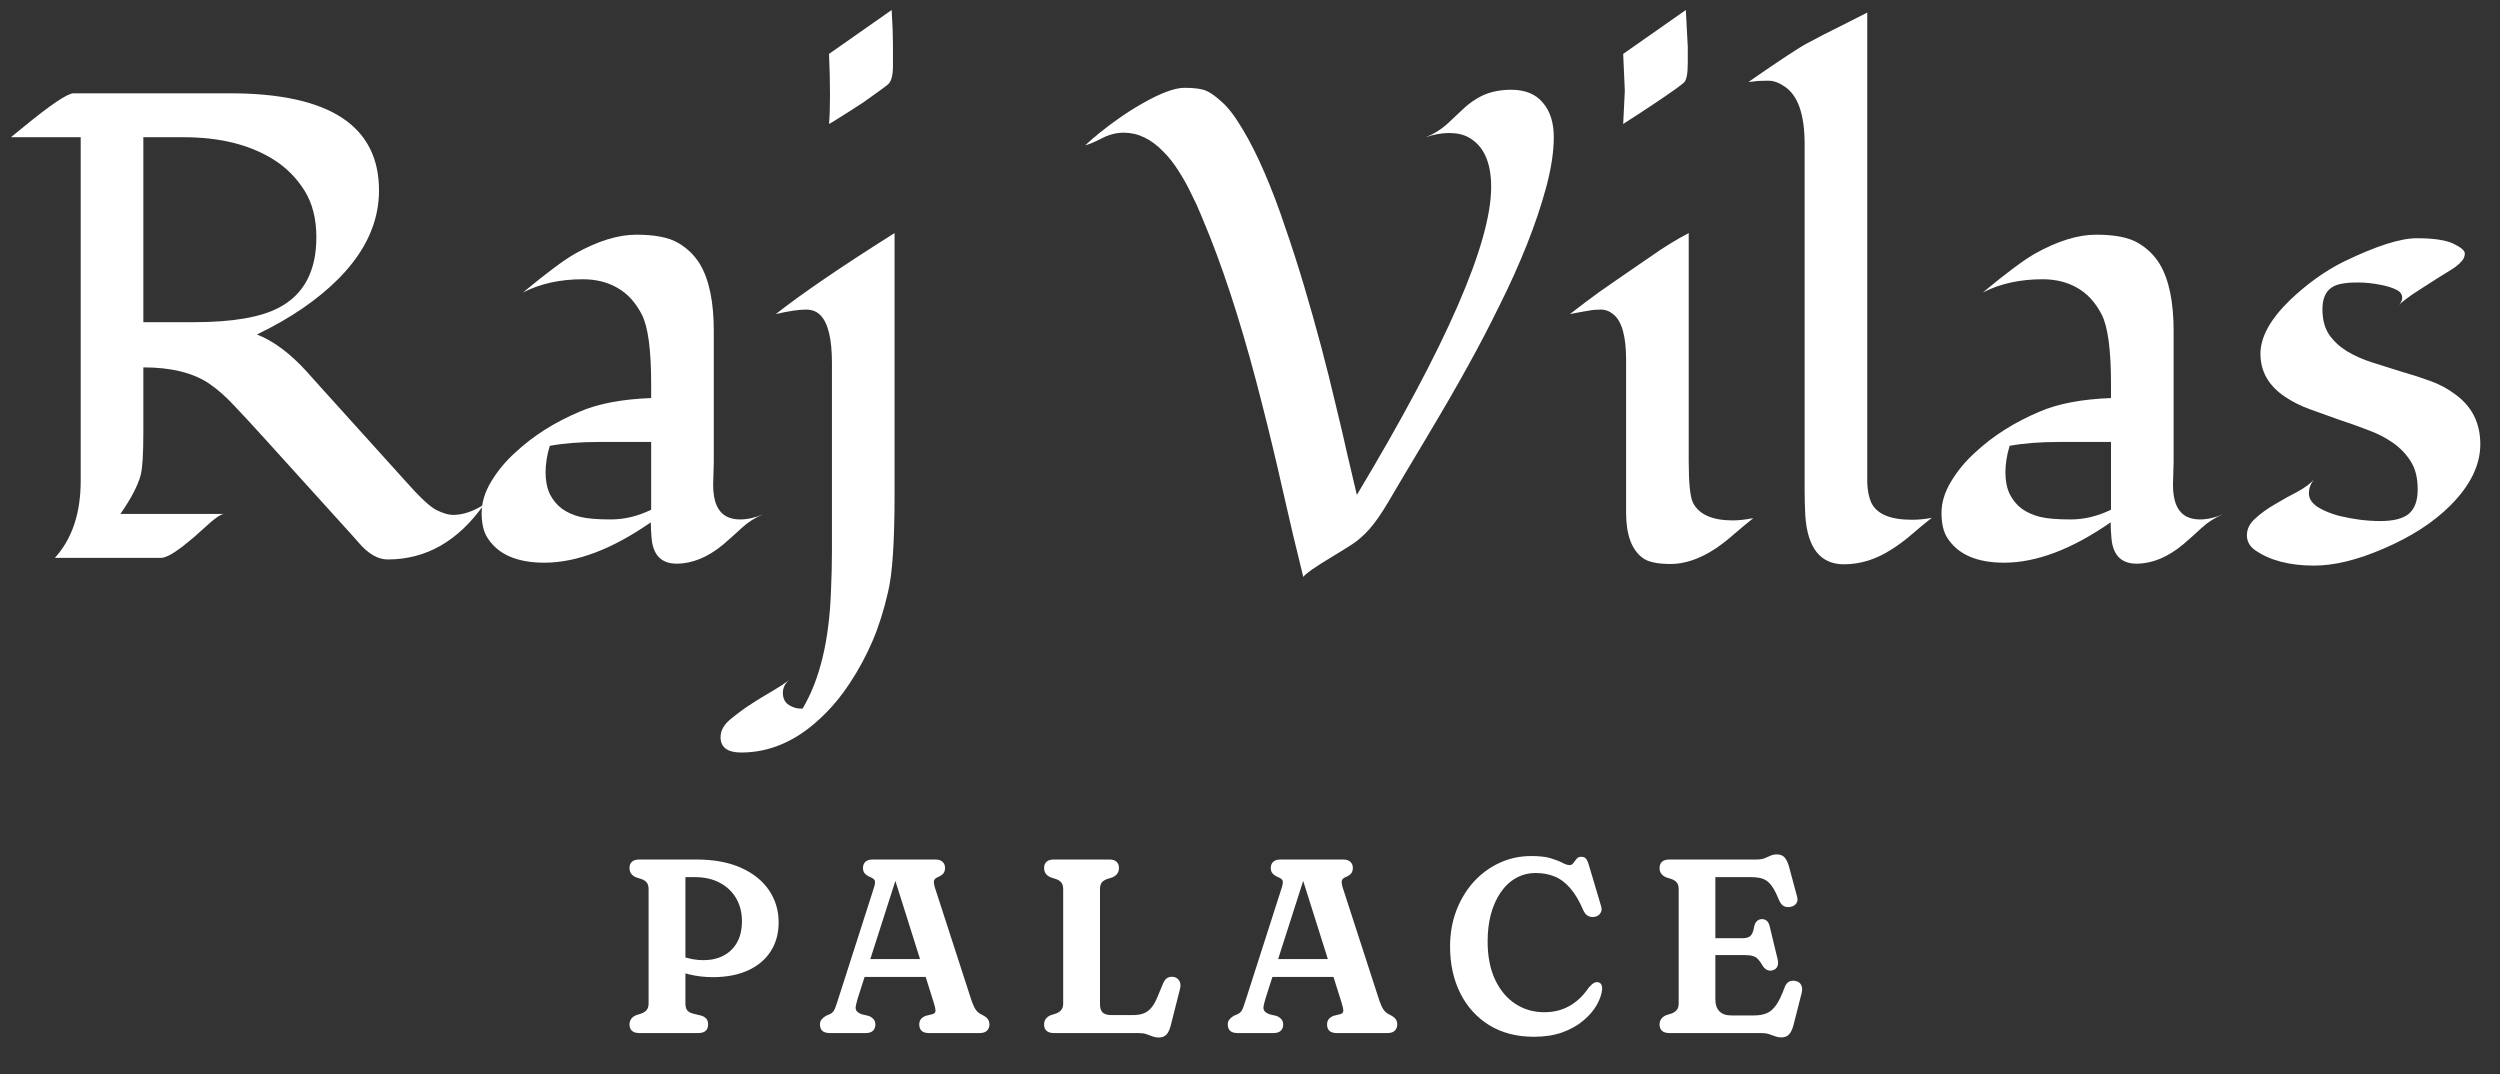 <svg width="121" height="52" viewBox="0 0 121 52" fill="none" xmlns="http://www.w3.org/2000/svg">
<rect x="0" y="0" width="121" height="52" fill="#333333" stroke="none"/>
<path d="M37.686 44.642C37.686 45.182 37.556 45.652 37.296 46.052C37.04 46.448 36.674 46.754 36.198 46.97C35.722 47.186 35.156 47.294 34.5 47.294C34.112 47.294 33.732 47.25 33.36 47.162C32.992 47.074 32.664 46.95 32.376 46.79L32.484 46.028C32.652 46.128 32.822 46.212 32.994 46.28C33.166 46.344 33.34 46.392 33.516 46.424C33.692 46.456 33.868 46.472 34.044 46.472C34.408 46.472 34.73 46.4 35.01 46.256C35.29 46.112 35.51 45.9 35.67 45.62C35.83 45.34 35.91 44.994 35.91 44.582C35.91 44.17 35.818 43.804 35.634 43.484C35.45 43.164 35.186 42.912 34.842 42.728C34.498 42.544 34.09 42.452 33.618 42.452H33.174V48.566C33.174 48.71 33.202 48.82 33.258 48.896C33.318 48.968 33.404 49.02 33.516 49.052L33.954 49.16C34.062 49.196 34.142 49.248 34.194 49.316C34.246 49.38 34.272 49.47 34.272 49.586C34.272 49.718 34.232 49.82 34.152 49.892C34.076 49.964 33.958 50 33.798 50H30.942C30.786 50 30.668 49.964 30.588 49.892C30.508 49.82 30.468 49.718 30.468 49.586C30.468 49.378 30.574 49.228 30.786 49.136L31.05 49.052C31.162 49.008 31.246 48.95 31.302 48.878C31.362 48.806 31.392 48.702 31.392 48.566V43.034C31.392 42.894 31.362 42.788 31.302 42.716C31.246 42.644 31.162 42.588 31.05 42.548L30.786 42.464C30.574 42.372 30.468 42.222 30.468 42.014C30.468 41.882 30.508 41.78 30.588 41.708C30.668 41.636 30.786 41.6 30.942 41.6H33.69C34.55 41.6 35.276 41.734 35.868 42.002C36.464 42.27 36.916 42.634 37.224 43.094C37.532 43.55 37.686 44.066 37.686 44.642ZM41.54 46.418H45.134L45.164 47.282H41.504L41.54 46.418ZM42.368 49.586C42.368 49.714 42.328 49.816 42.248 49.892C42.172 49.964 42.054 50 41.894 50H40.16C40 50 39.88 49.964 39.8 49.892C39.724 49.816 39.686 49.714 39.686 49.586C39.686 49.494 39.708 49.418 39.752 49.358C39.8 49.294 39.874 49.23 39.974 49.166L40.16 49.088C40.252 49.044 40.32 48.984 40.364 48.908C40.412 48.828 40.47 48.676 40.538 48.452L42.29 42.992C42.346 42.82 42.364 42.7 42.344 42.632C42.324 42.564 42.25 42.504 42.122 42.452C42.006 42.404 41.918 42.346 41.858 42.278C41.798 42.21 41.768 42.122 41.768 42.014C41.768 41.882 41.808 41.78 41.888 41.708C41.968 41.636 42.088 41.6 42.248 41.6H45.266C45.426 41.6 45.544 41.638 45.62 41.714C45.7 41.786 45.74 41.886 45.74 42.014C45.74 42.122 45.71 42.212 45.65 42.284C45.59 42.352 45.5 42.41 45.38 42.458C45.284 42.498 45.226 42.554 45.206 42.626C45.19 42.694 45.204 42.804 45.248 42.956L46.976 48.284C47.06 48.548 47.14 48.738 47.216 48.854C47.292 48.97 47.398 49.058 47.534 49.118C47.67 49.186 47.762 49.254 47.81 49.322C47.862 49.39 47.888 49.478 47.888 49.586C47.888 49.71 47.848 49.81 47.768 49.886C47.692 49.962 47.574 50 47.414 50H44.966C44.802 50 44.682 49.964 44.606 49.892C44.53 49.816 44.492 49.714 44.492 49.586C44.492 49.482 44.518 49.396 44.57 49.328C44.626 49.26 44.704 49.206 44.804 49.166L45.146 49.082C45.234 49.054 45.278 48.998 45.278 48.914C45.278 48.83 45.246 48.688 45.182 48.488L43.25 42.362H43.424L41.522 48.296C41.474 48.46 41.44 48.592 41.42 48.692C41.404 48.788 41.416 48.866 41.456 48.926C41.5 48.986 41.58 49.04 41.696 49.088L42.05 49.172C42.154 49.216 42.232 49.27 42.284 49.334C42.34 49.398 42.368 49.482 42.368 49.586ZM53.84 42.464L53.576 42.548C53.468 42.588 53.384 42.644 53.324 42.716C53.268 42.788 53.24 42.894 53.24 43.034V48.608C53.24 48.792 53.284 48.926 53.372 49.01C53.464 49.09 53.602 49.13 53.786 49.13H54.842C55.034 49.13 55.2 49.104 55.34 49.052C55.484 49 55.61 48.91 55.718 48.782C55.83 48.65 55.932 48.472 56.024 48.248L56.288 47.612C56.348 47.468 56.422 47.372 56.51 47.324C56.602 47.276 56.708 47.264 56.828 47.288C56.948 47.316 57.034 47.382 57.086 47.486C57.142 47.586 57.15 47.714 57.11 47.87L56.666 49.628C56.614 49.832 56.544 49.98 56.456 50.072C56.368 50.168 56.242 50.216 56.078 50.216C55.974 50.216 55.876 50.198 55.784 50.162C55.692 50.126 55.594 50.09 55.49 50.054C55.386 50.018 55.262 50 55.118 50H51.008C50.852 50 50.734 49.964 50.654 49.892C50.574 49.82 50.534 49.718 50.534 49.586C50.534 49.378 50.64 49.228 50.852 49.136L51.116 49.052C51.228 49.008 51.312 48.95 51.368 48.878C51.428 48.806 51.458 48.702 51.458 48.566V43.034C51.458 42.894 51.428 42.788 51.368 42.716C51.312 42.644 51.228 42.588 51.116 42.548L50.852 42.464C50.64 42.372 50.534 42.222 50.534 42.014C50.534 41.882 50.574 41.78 50.654 41.708C50.734 41.636 50.852 41.6 51.008 41.6H53.684C53.844 41.6 53.962 41.636 54.038 41.708C54.118 41.78 54.158 41.882 54.158 42.014C54.158 42.222 54.052 42.372 53.84 42.464ZM61.278 46.418H64.872L64.902 47.282H61.242L61.278 46.418ZM62.106 49.586C62.106 49.714 62.066 49.816 61.986 49.892C61.91 49.964 61.792 50 61.632 50H59.898C59.738 50 59.618 49.964 59.538 49.892C59.462 49.816 59.424 49.714 59.424 49.586C59.424 49.494 59.446 49.418 59.49 49.358C59.538 49.294 59.612 49.23 59.712 49.166L59.898 49.088C59.99 49.044 60.058 48.984 60.102 48.908C60.15 48.828 60.208 48.676 60.276 48.452L62.028 42.992C62.084 42.82 62.102 42.7 62.082 42.632C62.062 42.564 61.988 42.504 61.86 42.452C61.744 42.404 61.656 42.346 61.596 42.278C61.536 42.21 61.506 42.122 61.506 42.014C61.506 41.882 61.546 41.78 61.626 41.708C61.706 41.636 61.826 41.6 61.986 41.6H65.004C65.164 41.6 65.282 41.638 65.358 41.714C65.438 41.786 65.478 41.886 65.478 42.014C65.478 42.122 65.448 42.212 65.388 42.284C65.328 42.352 65.238 42.41 65.118 42.458C65.022 42.498 64.964 42.554 64.944 42.626C64.928 42.694 64.942 42.804 64.986 42.956L66.714 48.284C66.798 48.548 66.878 48.738 66.954 48.854C67.03 48.97 67.136 49.058 67.272 49.118C67.408 49.186 67.5 49.254 67.548 49.322C67.6 49.39 67.626 49.478 67.626 49.586C67.626 49.71 67.586 49.81 67.506 49.886C67.43 49.962 67.312 50 67.152 50H64.704C64.54 50 64.42 49.964 64.344 49.892C64.268 49.816 64.23 49.714 64.23 49.586C64.23 49.482 64.256 49.396 64.308 49.328C64.364 49.26 64.442 49.206 64.542 49.166L64.884 49.082C64.972 49.054 65.016 48.998 65.016 48.914C65.016 48.83 64.984 48.688 64.92 48.488L62.988 42.362H63.162L61.26 48.296C61.212 48.46 61.178 48.592 61.158 48.692C61.142 48.788 61.154 48.866 61.194 48.926C61.238 48.986 61.318 49.04 61.434 49.088L61.788 49.172C61.892 49.216 61.97 49.27 62.022 49.334C62.078 49.398 62.106 49.482 62.106 49.586ZM77.546 47.864C77.522 48.12 77.431 48.384 77.275 48.656C77.12 48.924 76.901 49.174 76.621 49.406C76.346 49.638 76.007 49.826 75.608 49.97C75.212 50.11 74.755 50.18 74.24 50.18C73.412 50.18 72.694 49.994 72.085 49.622C71.481 49.25 71.013 48.736 70.681 48.08C70.35 47.42 70.183 46.662 70.183 45.806C70.183 45.186 70.284 44.61 70.484 44.078C70.688 43.546 70.968 43.082 71.323 42.686C71.683 42.29 72.102 41.982 72.578 41.762C73.053 41.542 73.567 41.432 74.12 41.432C74.507 41.432 74.82 41.468 75.055 41.54C75.296 41.612 75.486 41.686 75.626 41.762C75.766 41.834 75.877 41.87 75.962 41.87C76.046 41.87 76.109 41.836 76.153 41.768C76.201 41.7 76.251 41.634 76.303 41.57C76.359 41.502 76.436 41.468 76.531 41.468C76.632 41.468 76.707 41.498 76.76 41.558C76.811 41.618 76.862 41.73 76.909 41.894L77.498 43.874C77.534 43.998 77.519 44.108 77.456 44.204C77.391 44.3 77.296 44.358 77.168 44.378C77.055 44.394 76.954 44.378 76.862 44.33C76.769 44.282 76.694 44.192 76.633 44.06C76.438 43.604 76.225 43.246 75.998 42.986C75.769 42.722 75.517 42.534 75.242 42.422C74.969 42.31 74.665 42.254 74.329 42.254C73.978 42.254 73.657 42.336 73.37 42.5C73.085 42.66 72.841 42.888 72.638 43.184C72.433 43.48 72.275 43.83 72.163 44.234C72.055 44.638 72.001 45.08 72.001 45.56C72.001 46.284 72.121 46.902 72.362 47.414C72.602 47.922 72.927 48.312 73.34 48.584C73.755 48.856 74.225 48.992 74.749 48.992C75.198 48.992 75.6 48.892 75.956 48.692C76.316 48.492 76.629 48.194 76.897 47.798C76.998 47.682 77.084 47.606 77.156 47.57C77.231 47.534 77.302 47.526 77.365 47.546C77.43 47.562 77.475 47.598 77.504 47.654C77.535 47.71 77.549 47.78 77.546 47.864ZM82.201 45.41H84.326C84.522 45.41 84.657 45.368 84.734 45.284C84.814 45.2 84.87 45.054 84.901 44.846C84.93 44.726 84.974 44.638 85.034 44.582C85.097 44.522 85.174 44.49 85.261 44.486C85.466 44.478 85.596 44.592 85.651 44.828L86.035 46.418C86.072 46.566 86.067 46.686 86.023 46.778C85.984 46.866 85.912 46.926 85.808 46.958C85.712 46.99 85.62 46.986 85.531 46.946C85.444 46.906 85.37 46.836 85.309 46.736C85.234 46.604 85.162 46.502 85.094 46.43C85.025 46.354 84.942 46.302 84.841 46.274C84.746 46.242 84.615 46.226 84.451 46.226H82.201V45.41ZM80.323 42.014C80.323 41.882 80.364 41.78 80.444 41.708C80.523 41.636 80.641 41.6 80.797 41.6H85.028C85.175 41.6 85.302 41.58 85.406 41.54C85.51 41.496 85.606 41.454 85.694 41.414C85.785 41.374 85.885 41.354 85.993 41.354C86.162 41.354 86.287 41.402 86.371 41.498C86.456 41.59 86.528 41.738 86.588 41.942L86.978 43.394C87.017 43.526 87.005 43.636 86.942 43.724C86.877 43.812 86.785 43.868 86.665 43.892C86.553 43.916 86.448 43.906 86.347 43.862C86.251 43.814 86.171 43.716 86.108 43.568C86.007 43.324 85.912 43.128 85.82 42.98C85.728 42.832 85.629 42.72 85.525 42.644C85.421 42.568 85.308 42.518 85.183 42.494C85.059 42.466 84.915 42.452 84.751 42.452H83.023V48.362C83.023 48.622 83.09 48.818 83.222 48.95C83.353 49.082 83.547 49.148 83.803 49.148H84.877C85.121 49.148 85.328 49.114 85.496 49.046C85.668 48.978 85.822 48.848 85.957 48.656C86.097 48.46 86.237 48.17 86.377 47.786C86.43 47.65 86.501 47.558 86.594 47.51C86.686 47.462 86.79 47.452 86.906 47.48C87.034 47.504 87.124 47.568 87.175 47.672C87.231 47.776 87.24 47.906 87.2 48.062L86.803 49.622C86.748 49.826 86.675 49.974 86.588 50.066C86.504 50.162 86.376 50.21 86.204 50.21C86.103 50.21 86.007 50.192 85.915 50.156C85.828 50.124 85.731 50.09 85.627 50.054C85.523 50.018 85.4 50 85.255 50H80.797C80.641 50 80.523 49.964 80.444 49.892C80.364 49.82 80.323 49.718 80.323 49.586C80.323 49.378 80.43 49.228 80.641 49.136L80.906 49.052C81.017 49.008 81.102 48.95 81.157 48.878C81.218 48.806 81.248 48.702 81.248 48.566V43.034C81.248 42.894 81.218 42.788 81.157 42.716C81.102 42.644 81.017 42.588 80.906 42.548L80.641 42.464C80.43 42.372 80.323 42.222 80.323 42.014Z" fill="white"/>
<path d="M11.125 4.516C15.938 4.516 18.344 6.083 18.344 9.219C18.344 10.74 17.698 12.156 16.406 13.469C15.385 14.5 14.062 15.406 12.438 16.188C13.25 16.51 14.052 17.109 14.844 17.984C15.062 18.234 15.292 18.49 15.531 18.75L19.594 23.25C20.302 24.052 20.812 24.531 21.125 24.688C21.448 24.844 21.713 24.922 21.922 24.922C22.401 24.922 22.901 24.755 23.422 24.422C22.172 26.193 20.62 27.078 18.766 27.078C18.297 27.078 17.833 26.812 17.375 26.281C17.26 26.146 17.141 26.01 17.016 25.875L12.844 21.266C12.25 20.609 11.745 20.062 11.328 19.625C10.912 19.177 10.5 18.818 10.094 18.547C9.323 18.037 8.271 17.781 6.938 17.781V20.938C6.938 21.958 6.896 22.641 6.812 22.984C6.677 23.495 6.349 24.125 5.828 24.875H10.828C10.693 24.896 10.474 25.037 10.172 25.297C9.88 25.557 9.63 25.781 9.422 25.969C9.214 26.146 9.01 26.312 8.812 26.469C8.344 26.823 8.005 27 7.797 27H2.656C3.49 26.083 3.906 24.838 3.906 23.266V6.641H0.531L1.125 6.156C2.458 5.062 3.271 4.516 3.562 4.516H11.125ZM15.312 11.484C15.312 10.588 15.12 9.833 14.734 9.219C14.349 8.604 13.849 8.104 13.234 7.719C12.088 7 10.635 6.641 8.875 6.641H6.938V15.594H9.375C11.24 15.594 12.615 15.359 13.5 14.891C14.708 14.255 15.312 13.12 15.312 11.484ZM34.547 22.375L34.516 23.469C34.516 24.281 34.745 24.797 35.203 25.016C35.38 25.099 35.583 25.141 35.812 25.141C36.177 25.141 36.552 25.057 36.938 24.891C36.542 25.057 36.198 25.276 35.906 25.547C35.615 25.818 35.318 26.083 35.016 26.344C34.266 26.969 33.51 27.281 32.75 27.281C31.99 27.281 31.583 26.844 31.531 25.969C31.51 25.74 31.5 25.51 31.5 25.281C29.625 26.583 27.906 27.234 26.344 27.234C25.021 27.234 24.104 26.833 23.594 26.031C23.406 25.74 23.312 25.338 23.312 24.828C23.312 24.318 23.469 23.807 23.781 23.297C24.094 22.776 24.49 22.302 24.969 21.875C25.823 21.083 26.854 20.432 28.062 19.922C28.958 19.537 30.109 19.318 31.516 19.266V18.578C31.516 16.922 31.365 15.802 31.062 15.219C30.76 14.635 30.37 14.208 29.891 13.938C29.412 13.656 28.849 13.516 28.203 13.516C27.109 13.516 26.146 13.729 25.312 14.156C26.458 13.208 27.297 12.583 27.828 12.281C28.922 11.667 29.912 11.359 30.797 11.359C31.693 11.359 32.365 11.49 32.812 11.75C33.26 12.01 33.615 12.354 33.875 12.781C34.323 13.531 34.547 14.609 34.547 16.016V22.375ZM27.203 24.625C27.453 24.802 27.745 24.932 28.078 25.016C28.412 25.099 28.906 25.141 29.562 25.141C30.219 25.141 30.87 24.984 31.516 24.672V21.391H28.984C28.078 21.391 27.287 21.453 26.609 21.578C26.474 22.026 26.406 22.453 26.406 22.859C26.406 23.266 26.474 23.615 26.609 23.906C26.755 24.198 26.953 24.438 27.203 24.625ZM43.156 0.484C43.198 1.151 43.219 1.708 43.219 2.156V3.188C43.219 3.656 43.135 3.958 42.969 4.094C42.812 4.219 42.63 4.354 42.422 4.5C42.224 4.646 42.005 4.802 41.766 4.969C41.526 5.125 41.292 5.276 41.062 5.422C40.844 5.557 40.646 5.682 40.469 5.797C40.302 5.901 40.188 5.969 40.125 6C40.156 5.656 40.172 5.177 40.172 4.562C40.172 3.938 40.156 3.286 40.125 2.609L43.156 0.484ZM38.25 32.859C38.01 33.047 37.891 33.271 37.891 33.531C37.891 33.802 37.99 34 38.188 34.125C38.385 34.25 38.594 34.307 38.812 34.297H38.844C39.677 32.901 40.135 31.005 40.219 28.609C40.25 27.943 40.266 27.292 40.266 26.656V17.562C40.266 16.396 40.078 15.625 39.703 15.25C39.526 15.073 39.297 14.984 39.016 14.984C38.651 14.984 38.161 15.057 37.547 15.203C38.818 14.203 40.734 12.896 43.297 11.281V23.938C43.297 26.208 43.193 27.776 42.984 28.641C42.786 29.516 42.536 30.307 42.234 31.016C41.932 31.724 41.568 32.401 41.141 33.047C40.714 33.703 40.229 34.281 39.688 34.781C38.521 35.875 37.25 36.422 35.875 36.422C35.208 36.422 34.875 36.172 34.875 35.672C34.875 35.349 35.047 35.052 35.391 34.781C35.724 34.51 36.021 34.292 36.281 34.125C36.531 33.958 36.781 33.802 37.031 33.656C37.677 33.281 38.083 33.016 38.25 32.859ZM65.672 23.953C70.005 16.734 72.172 11.766 72.172 9.047C72.172 7.859 71.812 7.062 71.094 6.656C70.833 6.51 70.516 6.438 70.141 6.438C69.776 6.438 69.401 6.505 69.016 6.641C69.422 6.474 69.781 6.245 70.094 5.953C70.417 5.651 70.667 5.417 70.844 5.25C71.021 5.083 71.219 4.932 71.438 4.797C71.906 4.495 72.474 4.344 73.141 4.344C73.818 4.344 74.328 4.552 74.672 4.969C75.026 5.375 75.203 5.932 75.203 6.641C75.203 7.339 75.083 8.135 74.844 9.031C74.604 9.927 74.292 10.859 73.906 11.828C73.521 12.797 73.078 13.781 72.578 14.781C72.088 15.781 71.583 16.75 71.062 17.688C70.531 18.656 69.838 19.854 68.984 21.281C68.13 22.708 67.537 23.708 67.203 24.281C66.87 24.844 66.562 25.287 66.281 25.609C66 25.922 65.713 26.172 65.422 26.359C65.13 26.547 64.828 26.734 64.516 26.922C63.682 27.422 63.203 27.755 63.078 27.922C62.734 26.537 62.406 25.151 62.094 23.766C61.781 22.37 61.448 20.979 61.094 19.594C60.292 16.406 59.443 13.682 58.547 11.422C58.432 11.141 58.302 10.823 58.156 10.469C58.01 10.104 57.844 9.74 57.656 9.375C57.479 9 57.276 8.635 57.047 8.281C56.828 7.927 56.583 7.615 56.312 7.344C55.719 6.729 55.078 6.422 54.391 6.422C54.026 6.422 53.667 6.516 53.312 6.703C52.948 6.891 52.682 7 52.516 7.031C52.526 7.031 52.599 6.969 52.734 6.844C52.87 6.719 52.974 6.63 53.047 6.578C53.109 6.516 53.219 6.427 53.375 6.312C53.521 6.188 53.771 6 54.125 5.75C54.49 5.49 54.865 5.25 55.25 5.031C56.156 4.51 56.849 4.25 57.328 4.25C57.807 4.25 58.156 4.297 58.375 4.391C58.594 4.484 58.849 4.667 59.141 4.938C59.443 5.198 59.776 5.635 60.141 6.25C60.505 6.854 60.859 7.557 61.203 8.359C61.547 9.151 61.875 10.016 62.188 10.953C62.51 11.88 62.818 12.833 63.109 13.812C63.401 14.792 63.677 15.771 63.938 16.75C64.198 17.729 64.432 18.667 64.641 19.562C64.859 20.448 65.052 21.271 65.219 22.031C65.396 22.781 65.547 23.422 65.672 23.953ZM81.594 0.484L81.688 2.266V3.078C81.688 3.578 81.625 3.885 81.5 4C81.375 4.104 81.24 4.208 81.094 4.312C80.51 4.729 79.667 5.292 78.562 6C78.615 4.958 78.641 4.422 78.641 4.391C78.641 4.349 78.615 3.755 78.562 2.609L81.594 0.484ZM84.859 25.078C84.547 25.328 84.24 25.583 83.938 25.844C83.646 26.104 83.338 26.344 83.016 26.562C82.266 27.052 81.547 27.297 80.859 27.297C80.213 27.297 79.76 27.198 79.5 27C78.969 26.604 78.703 25.875 78.703 24.812V17.406C78.703 16.281 78.5 15.552 78.094 15.219C77.906 15.062 77.703 14.984 77.484 14.984C77.266 14.984 77.078 15 76.922 15.031C76.776 15.052 76.625 15.078 76.469 15.109C76.312 15.141 76.151 15.172 75.984 15.203C76.505 14.797 76.99 14.432 77.438 14.109C77.896 13.787 78.287 13.516 78.609 13.297C78.932 13.078 79.38 12.771 79.953 12.375C80.526 11.969 81.12 11.604 81.734 11.281V22.312C81.734 23.375 81.802 24.047 81.938 24.328C82.229 24.901 82.875 25.188 83.875 25.188C84.146 25.188 84.474 25.151 84.859 25.078ZM93.5 25.062C93.156 25.333 92.828 25.604 92.516 25.875C92.203 26.146 91.88 26.385 91.547 26.594C90.807 27.073 90.042 27.312 89.25 27.312C88.104 27.312 87.479 26.521 87.375 24.938C87.354 24.51 87.344 24.094 87.344 23.688V6.969C87.344 5.542 87.021 4.615 86.375 4.188C86.104 4 85.844 3.906 85.594 3.906C85.26 3.906 85.037 3.917 84.922 3.938C84.807 3.948 84.708 3.958 84.625 3.969C86.125 2.927 87.073 2.302 87.469 2.094C87.99 1.812 88.526 1.536 89.078 1.266C89.641 0.984 90.073 0.766 90.375 0.609V22.172C90.375 22.599 90.375 22.995 90.375 23.359C90.385 23.724 90.448 24.042 90.562 24.312C90.823 24.875 91.479 25.156 92.531 25.156C92.865 25.156 93.188 25.125 93.5 25.062ZM105.203 22.375L105.172 23.469C105.172 24.281 105.401 24.797 105.859 25.016C106.036 25.099 106.24 25.141 106.469 25.141C106.833 25.141 107.208 25.057 107.594 24.891C107.198 25.057 106.854 25.276 106.562 25.547C106.271 25.818 105.974 26.083 105.672 26.344C104.922 26.969 104.167 27.281 103.406 27.281C102.646 27.281 102.24 26.844 102.188 25.969C102.167 25.74 102.156 25.51 102.156 25.281C100.281 26.583 98.562 27.234 97 27.234C95.677 27.234 94.76 26.833 94.25 26.031C94.062 25.74 93.969 25.338 93.969 24.828C93.969 24.318 94.125 23.807 94.438 23.297C94.75 22.776 95.146 22.302 95.625 21.875C96.479 21.083 97.51 20.432 98.719 19.922C99.615 19.537 100.766 19.318 102.172 19.266V18.578C102.172 16.922 102.021 15.802 101.719 15.219C101.417 14.635 101.026 14.208 100.547 13.938C100.068 13.656 99.505 13.516 98.859 13.516C97.766 13.516 96.802 13.729 95.969 14.156C97.115 13.208 97.953 12.583 98.484 12.281C99.578 11.667 100.568 11.359 101.453 11.359C102.349 11.359 103.021 11.49 103.469 11.75C103.917 12.01 104.271 12.354 104.531 12.781C104.979 13.531 105.203 14.609 105.203 16.016V22.375ZM97.859 24.625C98.109 24.802 98.401 24.932 98.734 25.016C99.068 25.099 99.562 25.141 100.219 25.141C100.875 25.141 101.526 24.984 102.172 24.672V21.391H99.641C98.734 21.391 97.943 21.453 97.266 21.578C97.13 22.026 97.062 22.453 97.062 22.859C97.062 23.266 97.13 23.615 97.266 23.906C97.412 24.198 97.609 24.438 97.859 24.625ZM115.969 14.875C116.167 14.729 116.266 14.573 116.266 14.406C116.266 14.24 116.167 14.109 115.969 14.016C115.771 13.922 115.542 13.849 115.281 13.797C114.875 13.713 114.495 13.672 114.141 13.672C113.797 13.672 113.526 13.693 113.328 13.734C113.141 13.766 112.979 13.828 112.844 13.922C112.552 14.12 112.406 14.469 112.406 14.969C112.406 15.469 112.516 15.88 112.734 16.203C112.953 16.516 113.24 16.781 113.594 17C113.958 17.219 114.37 17.401 114.828 17.547C115.286 17.693 115.75 17.838 116.219 17.984C116.698 18.12 117.167 18.271 117.625 18.438C118.083 18.604 118.49 18.823 118.844 19.094C119.646 19.677 120.047 20.479 120.047 21.5C120.047 22.51 119.562 23.5 118.594 24.469C117.771 25.292 116.688 25.99 115.344 26.562C114.094 27.104 112.979 27.375 112 27.375C110.812 27.375 109.859 27.125 109.141 26.625C108.88 26.438 108.75 26.198 108.75 25.906C108.75 25.604 108.885 25.333 109.156 25.094C109.427 24.844 109.745 24.615 110.109 24.406C110.474 24.188 110.839 23.984 111.203 23.797C111.568 23.599 111.844 23.391 112.031 23.172C111.844 23.38 111.75 23.615 111.75 23.875C111.75 24.135 111.896 24.359 112.188 24.547C112.479 24.724 112.823 24.865 113.219 24.969C113.906 25.135 114.568 25.219 115.203 25.219C115.839 25.219 116.297 25.104 116.578 24.875C116.87 24.635 117.016 24.24 117.016 23.688C117.016 23.135 116.906 22.688 116.688 22.344C116.469 21.99 116.182 21.688 115.828 21.438C115.474 21.188 115.068 20.979 114.609 20.812C114.151 20.635 113.682 20.469 113.203 20.312C112.734 20.146 112.271 19.979 111.812 19.812C111.354 19.646 110.948 19.443 110.594 19.203C109.802 18.672 109.406 17.979 109.406 17.125C109.406 16.312 109.885 15.443 110.844 14.516C111.677 13.724 112.547 13.104 113.453 12.656C115.005 11.906 116.177 11.531 116.969 11.531C117.792 11.531 118.385 11.62 118.75 11.797C119.115 11.974 119.297 12.13 119.297 12.266C119.297 12.391 119.255 12.505 119.172 12.609C119.089 12.713 118.984 12.812 118.859 12.906C118.745 12.99 118.625 13.068 118.5 13.141C118.375 13.213 118.198 13.323 117.969 13.469C117.74 13.615 117.432 13.812 117.047 14.062C116.661 14.302 116.302 14.573 115.969 14.875Z" fill="white"/>
</svg>
